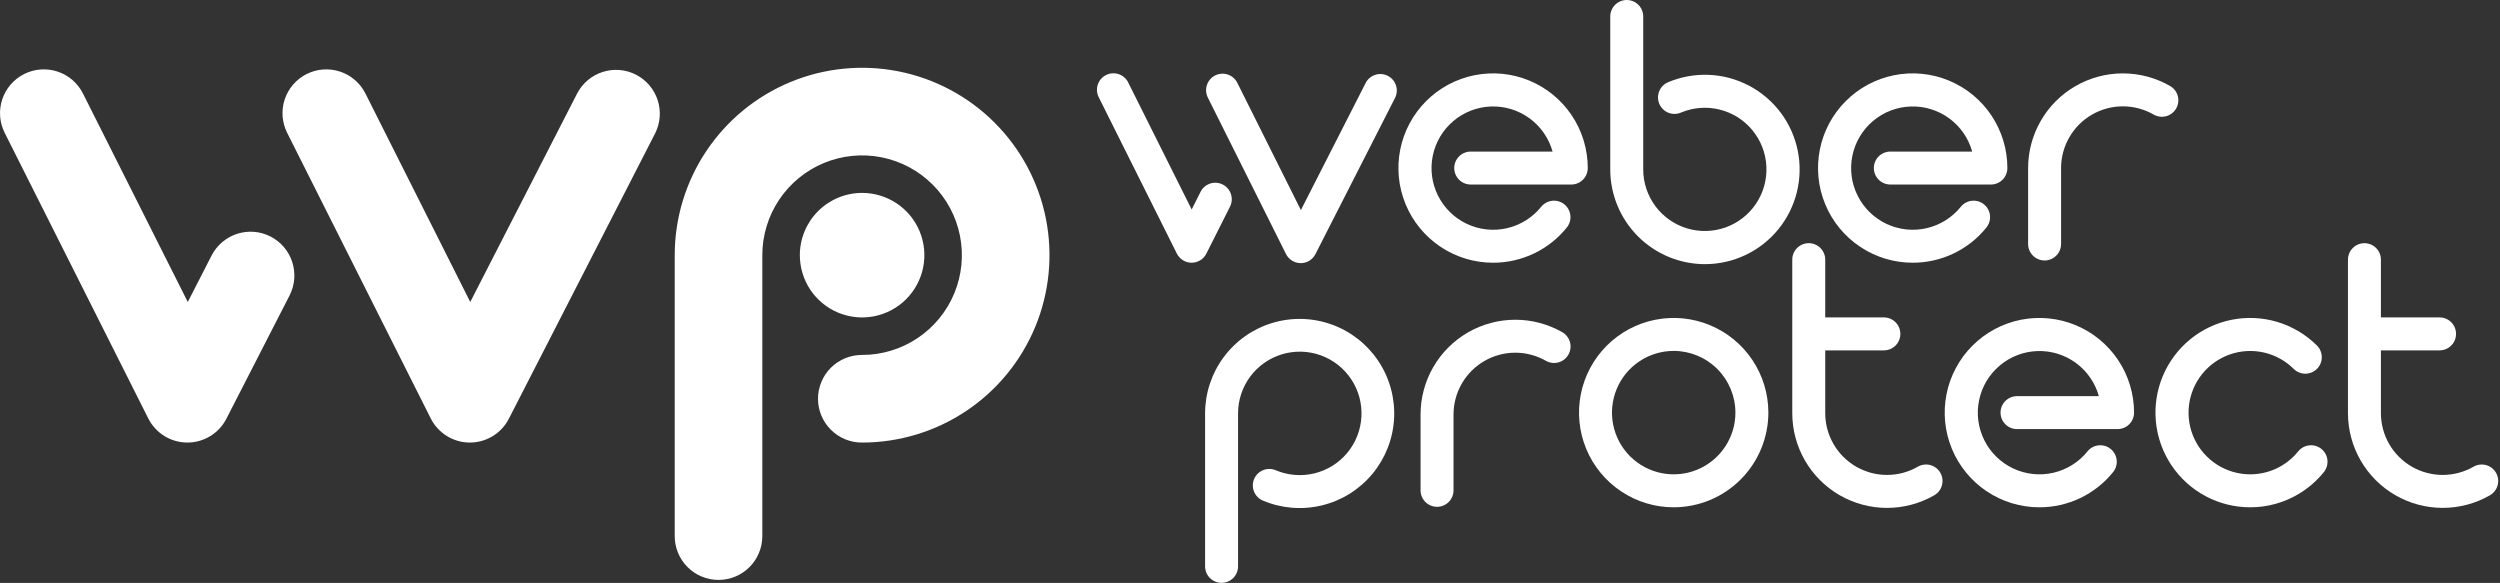 <svg width="1248" height="291" viewBox="0 0 1248 291" fill="none" xmlns="http://www.w3.org/2000/svg">
<rect x="0" y="0" width="1248" height="291" fill="#333333" stroke="none"/>
<path d="M430.365 96.296C436.513 96.296 442.522 98.119 447.634 101.535C452.745 104.95 456.73 109.804 459.082 115.484C461.435 121.164 462.051 127.413 460.852 133.443C459.653 139.472 456.693 145.011 452.346 149.358C448 153.706 442.462 156.667 436.432 157.867C430.403 159.067 424.153 158.452 418.473 156.1C412.793 153.748 407.938 149.765 404.522 144.653C401.106 139.542 399.282 133.533 399.281 127.386C399.28 123.303 400.084 119.261 401.646 115.489C403.208 111.717 405.497 108.29 408.384 105.403C411.27 102.516 414.697 100.226 418.469 98.663C422.24 97.101 426.283 96.296 430.365 96.296Z" fill="white"/>
<path d="M358.688 289.496C352.889 289.495 347.329 287.191 343.228 283.091C339.128 278.991 336.825 273.43 336.824 267.632V127.381C336.824 108.88 342.31 90.795 352.588 75.412C362.867 60.029 377.476 48.04 394.568 40.96C411.661 33.88 430.469 32.028 448.614 35.637C466.759 39.246 483.427 48.155 496.508 61.237C509.59 74.319 518.499 90.986 522.109 109.132C525.718 127.277 523.865 146.085 516.786 163.177C509.706 180.269 497.716 194.879 482.334 205.157C466.951 215.435 448.866 220.922 430.365 220.922C427.481 220.941 424.622 220.39 421.952 219.3C419.281 218.21 416.853 216.602 414.807 214.57C412.761 212.537 411.137 210.12 410.029 207.457C408.921 204.795 408.35 201.939 408.35 199.055C408.35 196.171 408.921 193.315 410.029 190.653C411.137 187.99 412.761 185.573 414.807 183.541C416.853 181.508 419.281 179.901 421.952 178.81C424.622 177.72 427.481 177.169 430.365 177.189C440.216 177.188 449.845 174.266 458.036 168.792C466.226 163.319 472.609 155.54 476.379 146.438C480.148 137.337 481.134 127.323 479.211 117.661C477.289 107.999 472.545 99.125 465.579 92.159C458.613 85.194 449.738 80.451 440.077 78.529C430.415 76.608 420.4 77.594 411.299 81.364C402.198 85.134 394.42 91.518 388.947 99.709C383.474 107.9 380.553 117.53 380.553 127.381V267.632C380.552 273.43 378.249 278.991 374.148 283.091C370.048 287.192 364.487 289.495 358.688 289.496Z" fill="white"/>
<path d="M234.559 220.921H234.472C230.434 220.905 226.48 219.771 223.047 217.644C219.615 215.518 216.838 212.482 215.026 208.874L143.35 66.316C142.06 63.75 141.288 60.956 141.078 58.092C140.868 55.228 141.225 52.351 142.126 49.625C143.028 46.899 144.458 44.378 146.335 42.204C148.211 40.031 150.498 38.248 153.063 36.959C155.628 35.669 158.423 34.897 161.286 34.687C164.15 34.477 167.027 34.833 169.753 35.735C172.479 36.637 175.001 38.067 177.174 39.944C179.348 41.82 181.13 44.106 182.42 46.672L234.747 150.752L288.057 46.767C289.367 44.212 291.167 41.94 293.355 40.081C295.543 38.221 298.075 36.81 300.808 35.93C303.541 35.049 306.421 34.715 309.283 34.947C312.145 35.18 314.933 35.973 317.488 37.283C320.044 38.593 322.316 40.393 324.176 42.581C326.035 44.769 327.446 47.301 328.326 50.035C329.207 52.767 329.541 55.647 329.309 58.509C329.076 61.371 328.283 64.159 326.973 66.715L254.02 209.033C252.184 212.613 249.395 215.617 245.962 217.716C242.528 219.814 238.583 220.925 234.559 220.926" fill="white"/>
<path d="M93.548 220.921H93.461C89.423 220.905 85.469 219.771 82.036 217.644C78.603 215.518 75.827 212.482 74.015 208.874L2.338 66.316C1.048 63.75 0.276 60.956 0.065 58.092C-0.145 55.228 0.211 52.351 1.113 49.624C2.015 46.898 3.445 44.376 5.321 42.202C7.197 40.029 9.484 38.246 12.049 36.956C14.614 35.665 17.409 34.893 20.273 34.683C23.137 34.473 26.014 34.829 28.74 35.73C31.466 36.632 33.989 38.062 36.162 39.938C38.336 41.815 40.119 44.101 41.409 46.667L93.736 150.752L105.629 127.558C108.274 122.397 112.861 118.499 118.38 116.72C123.9 114.941 129.9 115.428 135.061 118.073C140.221 120.718 144.12 125.305 145.898 130.825C147.677 136.344 147.19 142.344 144.545 147.505L113.008 209.033C111.172 212.613 108.384 215.618 104.95 217.716C101.517 219.815 97.571 220.925 93.547 220.926" fill="white"/>
<path d="M1123.27 253.243C1115.5 253.244 1107.85 251.329 1101 247.669C1094.15 244.01 1088.31 238.718 1083.99 232.261C1079.67 225.805 1077.01 218.384 1076.24 210.654C1075.47 202.925 1076.62 195.125 1079.58 187.945C1082.55 180.765 1087.24 174.426 1093.23 169.49C1099.23 164.554 1106.35 161.172 1113.97 159.643C1121.58 158.115 1129.46 158.487 1136.9 160.727C1144.33 162.968 1151.11 167.006 1156.61 172.486C1157.38 173.248 1157.99 174.153 1158.4 175.15C1158.82 176.147 1159.03 177.216 1159.04 178.296C1159.04 179.377 1158.83 180.447 1158.42 181.446C1158.01 182.445 1157.41 183.354 1156.64 184.12C1155.88 184.886 1154.98 185.495 1153.98 185.911C1152.98 186.327 1151.91 186.543 1150.83 186.546C1149.75 186.549 1148.68 186.34 1147.68 185.929C1146.69 185.518 1145.78 184.915 1145.01 184.153C1140.91 180.081 1135.75 177.244 1130.11 175.968C1124.47 174.692 1118.59 175.028 1113.14 176.938C1107.68 178.847 1102.88 182.254 1099.27 186.767C1095.66 191.28 1093.39 196.717 1092.73 202.458C1092.06 208.199 1093.03 214.011 1095.51 219.229C1097.99 224.447 1101.9 228.861 1106.77 231.966C1111.64 235.071 1117.29 236.742 1123.07 236.787C1128.85 236.833 1134.52 235.251 1139.45 232.222C1142.43 230.379 1145.08 228.044 1147.28 225.314C1148.66 223.62 1150.65 222.542 1152.82 222.317C1154.99 222.091 1157.16 222.737 1158.86 224.112C1160.55 225.488 1161.63 227.48 1161.85 229.65C1162.08 231.82 1161.43 233.991 1160.06 235.685C1156.7 239.839 1152.66 243.397 1148.11 246.21C1140.65 250.826 1132.04 253.262 1123.27 253.243Z" fill="white"/>
<path d="M1018.06 253.243C1008.71 253.244 999.575 250.472 991.802 245.28C984.03 240.087 977.972 232.706 974.394 224.07C970.817 215.434 969.88 205.931 971.704 196.763C973.527 187.595 978.028 179.174 984.637 172.564C991.246 165.954 999.667 161.452 1008.83 159.628C1018 157.804 1027.51 158.739 1036.14 162.316C1044.78 165.893 1052.16 171.95 1057.35 179.722C1062.55 187.494 1065.32 196.631 1065.32 205.979C1065.32 207.059 1065.11 208.129 1064.69 209.127C1064.28 210.125 1063.67 211.032 1062.91 211.796C1062.15 212.56 1061.24 213.166 1060.24 213.58C1059.24 213.993 1058.17 214.206 1057.09 214.206H1006.89C1004.71 214.206 1002.62 213.339 1001.08 211.796C999.534 210.254 998.668 208.162 998.668 205.981C998.668 203.799 999.534 201.707 1001.08 200.165C1002.62 198.622 1004.71 197.756 1006.89 197.756H1047.75C1045.9 191.104 1041.87 185.269 1036.3 181.188C1030.73 177.106 1023.95 175.016 1017.05 175.252C1010.15 175.488 1003.53 178.037 998.255 182.49C992.978 186.942 989.352 193.04 987.958 199.802C986.565 206.564 987.486 213.598 990.573 219.774C993.659 225.949 998.733 230.908 1004.98 233.852C1011.22 236.797 1018.28 237.556 1025 236.008C1031.73 234.461 1037.75 230.696 1042.08 225.318C1042.76 224.48 1043.6 223.783 1044.54 223.268C1045.49 222.754 1046.54 222.431 1047.61 222.319C1048.68 222.207 1049.77 222.308 1050.81 222.615C1051.84 222.923 1052.81 223.431 1053.64 224.112C1054.48 224.792 1055.18 225.631 1055.69 226.58C1056.21 227.53 1056.53 228.571 1056.64 229.646C1056.76 230.72 1056.65 231.805 1056.35 232.841C1056.04 233.876 1055.53 234.841 1054.85 235.679C1050.42 241.172 1044.82 245.602 1038.45 248.642C1032.08 251.681 1025.12 253.254 1018.06 253.243Z" fill="white"/>
<path d="M745.347 131.153C736 131.152 726.862 128.38 719.09 123.187C711.318 117.993 705.261 110.612 701.684 101.976C698.107 93.34 697.171 83.838 698.995 74.67C700.819 65.502 705.32 57.081 711.93 50.471C718.539 43.862 726.96 39.361 736.128 37.537C745.296 35.713 754.798 36.649 763.434 40.226C772.07 43.803 779.452 49.86 784.645 57.632C789.838 65.404 792.611 74.541 792.611 83.889C792.611 84.969 792.398 86.039 791.985 87.037C791.572 88.035 790.966 88.942 790.202 89.706C789.438 90.47 788.531 91.076 787.532 91.49C786.534 91.903 785.464 92.116 784.384 92.116H734.184C732.003 92.116 729.91 91.249 728.368 89.707C726.825 88.164 725.959 86.072 725.959 83.891C725.959 81.709 726.825 79.617 728.368 78.075C729.91 76.532 732.003 75.666 734.184 75.666H775.046C773.194 69.014 769.16 63.178 763.592 59.096C758.023 55.013 751.244 52.922 744.343 53.157C737.443 53.393 730.822 55.942 725.545 60.394C720.267 64.847 716.641 70.944 715.247 77.707C713.853 84.469 714.774 91.504 717.86 97.68C720.947 103.856 726.021 108.815 732.266 111.76C738.511 114.705 745.565 115.464 752.293 113.916C759.022 112.368 765.035 108.603 769.366 103.226C770.046 102.387 770.885 101.69 771.835 101.176C772.784 100.661 773.826 100.338 774.9 100.226C775.974 100.114 777.06 100.215 778.095 100.522C779.131 100.83 780.095 101.338 780.934 102.019C781.773 102.699 782.469 103.538 782.984 104.487C783.499 105.437 783.821 106.478 783.933 107.553C784.045 108.627 783.945 109.713 783.637 110.748C783.33 111.783 782.821 112.748 782.141 113.587C777.712 119.079 772.108 123.509 765.74 126.548C759.373 129.588 752.405 131.16 745.349 131.15" fill="white"/>
<path d="M954.818 131.153C945.471 131.152 936.333 128.38 928.561 123.187C920.789 117.993 914.732 110.612 911.155 101.976C907.578 93.34 906.642 83.838 908.466 74.67C910.29 65.502 914.791 57.081 921.401 50.471C928.01 43.862 936.431 39.361 945.599 37.537C954.767 35.713 964.269 36.649 972.905 40.226C981.541 43.803 988.923 49.86 994.116 57.632C999.309 65.404 1002.08 74.541 1002.08 83.889C1002.08 84.969 1001.87 86.04 1001.46 87.038C1001.04 88.036 1000.44 88.944 999.671 89.708C998.907 90.472 997.999 91.078 997.001 91.491C996.002 91.904 994.932 92.116 993.851 92.116H943.651C941.469 92.116 939.377 91.249 937.835 89.707C936.292 88.164 935.426 86.072 935.426 83.891C935.426 81.709 936.292 79.617 937.835 78.075C939.377 76.532 941.469 75.666 943.651 75.666H984.513C982.661 69.014 978.626 63.178 973.057 59.097C967.488 55.015 960.709 52.924 953.808 53.16C946.907 53.397 940.287 55.946 935.01 60.399C929.733 64.852 926.107 70.95 924.714 77.713C923.321 84.475 924.242 91.51 927.329 97.686C930.417 103.861 935.491 108.82 941.736 111.764C947.982 114.708 955.036 115.467 961.765 113.918C968.493 112.37 974.506 108.604 978.836 103.226C979.516 102.387 980.355 101.69 981.305 101.176C982.254 100.661 983.296 100.338 984.37 100.226C985.444 100.114 986.53 100.215 987.565 100.522C988.6 100.83 989.565 101.338 990.404 102.019C991.243 102.699 991.939 103.538 992.454 104.487C992.969 105.437 993.291 106.478 993.403 107.553C993.515 108.627 993.415 109.713 993.107 110.748C992.8 111.783 992.291 112.748 991.611 113.587C987.182 119.079 981.578 123.509 975.21 126.548C968.843 129.588 961.875 131.16 954.819 131.15" fill="white"/>
<path d="M851.104 131.865C838.574 131.851 826.56 126.867 817.7 118.007C808.839 109.148 803.855 97.135 803.84 84.605V8.227C803.84 6.045 804.707 3.953 806.25 2.41C807.793 0.867 809.885 0 812.067 0C814.25 0 816.342 0.867 817.885 2.41C819.428 3.953 820.295 6.045 820.295 8.227V84.605C820.306 91.21 822.442 97.637 826.389 102.934C830.335 108.23 835.882 112.116 842.209 114.016C848.535 115.915 855.305 115.728 861.517 113.481C867.729 111.235 873.052 107.048 876.7 101.541C880.347 96.034 882.125 89.499 881.771 82.903C881.416 76.307 878.947 70.001 874.73 64.917C870.513 59.833 864.771 56.241 858.354 54.674C851.937 53.106 845.186 53.646 839.1 56.214C837.09 57.062 834.826 57.078 832.805 56.257C830.784 55.436 829.172 53.846 828.323 51.837C827.474 49.827 827.459 47.563 828.279 45.541C829.1 43.52 830.69 41.908 832.7 41.059C839.151 38.332 846.127 37.072 853.124 37.37C860.122 37.669 866.965 39.519 873.16 42.787C879.355 46.054 884.746 50.657 888.943 56.264C893.141 61.87 896.041 68.339 897.432 75.203C898.824 82.067 898.672 89.155 896.989 95.953C895.306 102.752 892.133 109.091 887.699 114.513C883.266 119.935 877.683 124.304 871.354 127.304C865.026 130.304 858.11 131.86 851.106 131.859" fill="white"/>
<path d="M609.807 290.956C607.625 290.955 605.533 290.088 603.99 288.545C602.447 287.003 601.58 284.91 601.58 282.729V206.355C601.591 196.216 604.866 186.35 610.92 178.217C616.974 170.085 625.486 164.117 635.195 161.198C644.905 158.279 655.296 158.563 664.831 162.009C674.366 165.455 682.539 171.879 688.139 180.331C693.739 188.782 696.469 198.812 695.926 208.937C695.383 219.061 691.594 228.741 685.121 236.544C678.649 244.348 669.835 249.86 659.986 252.266C650.137 254.671 639.775 253.841 630.434 249.9C629.439 249.479 628.537 248.866 627.778 248.096C627.02 247.326 626.421 246.415 626.015 245.414C625.195 243.392 625.212 241.127 626.062 239.117C626.913 237.107 628.526 235.518 630.548 234.698C632.57 233.878 634.835 233.895 636.845 234.746C642.943 237.325 649.709 237.873 656.143 236.307C662.576 234.741 668.334 231.144 672.563 226.05C676.793 220.956 679.269 214.635 679.626 208.024C679.983 201.412 678.201 194.862 674.544 189.342C670.887 183.822 665.55 179.627 659.322 177.378C653.095 175.129 646.309 174.945 639.969 176.854C633.629 178.762 628.072 182.662 624.122 187.976C620.171 193.289 618.037 199.733 618.035 206.355V282.728C618.034 284.909 617.167 287.002 615.625 288.544C614.082 290.087 611.99 290.954 609.808 290.955" fill="white"/>
<path d="M835.508 253.243C826.16 253.244 817.022 250.473 809.249 245.28C801.477 240.087 795.419 232.705 791.841 224.069C788.264 215.433 787.327 205.93 789.151 196.762C790.974 187.594 795.476 179.172 802.086 172.562C808.696 165.952 817.117 161.451 826.285 159.627C835.454 157.804 844.957 158.74 853.593 162.318C862.229 165.895 869.61 171.953 874.803 179.726C879.996 187.499 882.768 196.637 882.767 205.985C882.752 218.514 877.768 230.526 868.909 239.385C860.049 248.245 848.037 253.229 835.508 253.243ZM835.508 175.175C829.415 175.175 823.459 176.982 818.393 180.367C813.327 183.753 809.379 188.564 807.048 194.193C804.716 199.822 804.106 206.016 805.295 211.992C806.484 217.968 809.418 223.457 813.726 227.765C818.034 232.074 823.524 235.008 829.499 236.196C835.475 237.385 841.669 236.775 847.298 234.444C852.927 232.112 857.739 228.164 861.124 223.098C864.509 218.032 866.317 212.076 866.317 205.984C866.31 197.814 863.062 189.981 857.286 184.204C851.51 178.427 843.677 175.178 835.508 175.171" fill="white"/>
<path d="M1020.66 130.021C1018.48 130.02 1016.39 129.153 1014.84 127.611C1013.3 126.068 1012.43 123.975 1012.43 121.794V83.894C1012.44 75.602 1014.63 67.459 1018.78 60.279C1022.92 53.1 1028.88 47.136 1036.06 42.987C1043.24 38.837 1051.38 36.647 1059.67 36.636C1067.96 36.626 1076.11 38.794 1083.3 42.926C1085.19 44.01 1086.58 45.802 1087.15 47.907C1087.72 50.013 1087.43 52.259 1086.35 54.152C1085.26 56.044 1083.47 57.429 1081.37 58C1079.26 58.572 1077.01 58.283 1075.12 57.199C1070.43 54.5 1065.12 53.081 1059.71 53.085C1054.3 53.088 1048.99 54.514 1044.31 57.219C1039.62 59.923 1035.73 63.812 1033.03 68.495C1030.32 73.178 1028.89 78.49 1028.89 83.899V121.799C1028.89 123.98 1028.02 126.073 1026.48 127.615C1024.94 129.158 1022.84 130.025 1020.66 130.026" fill="white"/>
<path d="M717.37 253.002C715.188 253.002 713.096 252.135 711.553 250.592C710.01 249.049 709.143 246.957 709.143 244.775V206.875C709.15 198.584 711.337 190.439 715.484 183.259C719.631 176.079 725.592 170.115 732.771 165.965C739.95 161.815 748.094 159.625 756.385 159.615C764.677 159.605 772.826 161.775 780.015 165.907C781.866 167.013 783.209 168.802 783.754 170.888C784.3 172.974 784.004 175.191 782.931 177.062C781.859 178.932 780.094 180.306 778.018 180.889C775.942 181.472 773.72 181.216 771.831 180.176C767.144 177.478 761.829 176.059 756.421 176.063C751.013 176.067 745.7 177.493 741.017 180.197C736.333 182.902 732.443 186.791 729.737 191.473C727.031 196.156 725.603 201.468 725.598 206.876V244.776C725.597 246.958 724.73 249.05 723.188 250.593C721.645 252.136 719.553 253.003 717.371 253.003" fill="white"/>
<path d="M968.619 236.022C967.534 234.129 965.742 232.744 963.636 232.173C961.531 231.601 959.284 231.889 957.391 232.973C952.704 235.672 947.389 237.09 941.981 237.087C936.573 237.083 931.26 235.657 926.577 232.953C921.893 230.248 918.003 226.359 915.297 221.676C912.591 216.994 911.163 211.682 911.158 206.273V174.904H940.431C942.612 174.904 944.704 174.038 946.247 172.495C947.789 170.953 948.656 168.861 948.656 166.679C948.656 164.498 947.789 162.406 946.247 160.864C944.704 159.321 942.612 158.454 940.431 158.454H911.157V129.619C911.157 127.437 910.29 125.345 908.747 123.802C907.204 122.259 905.111 121.392 902.929 121.392C900.747 121.392 898.655 122.259 897.112 123.802C895.569 125.345 894.702 127.437 894.702 129.619V206.276C894.708 214.569 896.894 222.714 901.041 229.895C905.187 237.076 911.149 243.04 918.328 247.191C925.507 251.341 933.651 253.531 941.943 253.542C950.235 253.552 958.385 251.382 965.574 247.249C967.466 246.164 968.85 244.371 969.42 242.266C969.991 240.16 969.703 237.914 968.618 236.021" fill="white"/>
<path d="M1246.01 236.018C1245.48 235.08 1244.76 234.258 1243.91 233.597C1243.05 232.937 1242.07 232.451 1241.03 232.169C1239.99 231.886 1238.9 231.811 1237.83 231.95C1236.76 232.088 1235.72 232.436 1234.79 232.974C1230.1 235.672 1224.78 237.09 1219.38 237.087C1213.97 237.083 1208.66 235.657 1203.97 232.953C1199.29 230.248 1195.4 226.359 1192.69 221.677C1189.99 216.994 1188.56 211.682 1188.55 206.274V174.905H1217.83C1220.01 174.905 1222.11 174.038 1223.65 172.495C1225.19 170.952 1226.06 168.859 1226.06 166.677C1226.06 164.495 1225.19 162.402 1223.65 160.859C1222.11 159.316 1220.01 158.45 1217.83 158.45H1188.55V129.625C1188.55 128.544 1188.34 127.475 1187.93 126.477C1187.51 125.479 1186.91 124.572 1186.14 123.809C1185.38 123.045 1184.47 122.439 1183.47 122.026C1182.48 121.612 1181.41 121.4 1180.33 121.4C1179.25 121.4 1178.18 121.612 1177.18 122.026C1176.18 122.439 1175.27 123.045 1174.51 123.809C1173.75 124.572 1173.14 125.479 1172.73 126.477C1172.31 127.475 1172.1 128.544 1172.1 129.625V206.278C1172.11 214.569 1174.3 222.712 1178.44 229.892C1182.59 237.071 1188.55 243.035 1195.73 247.184C1202.91 251.334 1211.05 253.524 1219.34 253.535C1227.63 253.545 1235.78 251.377 1242.97 247.246C1244.86 246.16 1246.24 244.367 1246.82 242.262C1247.39 240.156 1247.1 237.91 1246.01 236.018" fill="white"/>
<path d="M649.335 131.351H649.301C647.779 131.346 646.288 130.917 644.994 130.115C643.701 129.312 642.655 128.166 641.974 126.804L602.942 48.694C601.967 46.742 601.807 44.483 602.497 42.413C603.188 40.343 604.672 38.632 606.625 37.656C608.577 36.681 610.836 36.52 612.906 37.211C614.977 37.902 616.688 39.386 617.663 41.339L649.407 104.864L681.724 41.444C682.714 39.501 684.436 38.029 686.511 37.355C687.538 37.021 688.621 36.893 689.698 36.977C690.775 37.062 691.825 37.358 692.788 37.848C693.75 38.338 694.607 39.013 695.308 39.835C696.01 40.656 696.543 41.608 696.877 42.635C697.211 43.662 697.339 44.745 697.255 45.822C697.17 46.899 696.874 47.949 696.384 48.911L656.661 126.864C655.973 128.216 654.924 129.35 653.631 130.143C652.338 130.935 650.851 131.354 649.334 131.354" fill="white"/>
<path d="M594.855 131.152H594.845C593.319 131.15 591.823 130.723 590.525 129.92C589.227 129.118 588.177 127.969 587.494 126.605L548.463 48.493C547.488 46.541 547.327 44.282 548.017 42.212C548.708 40.143 550.192 38.432 552.143 37.457C554.094 36.481 556.354 36.321 558.423 37.011C560.493 37.701 562.204 39.185 563.179 41.137L594.884 104.577L599.32 95.757C600.301 93.807 602.015 92.327 604.087 91.642C606.159 90.957 608.418 91.123 610.367 92.104C612.316 93.084 613.796 94.799 614.481 96.871C615.167 98.942 615.001 101.201 614.02 103.151L602.206 126.624C601.519 127.984 600.469 129.128 599.171 129.928C597.873 130.727 596.379 131.151 594.855 131.152Z" fill="white"/>
</svg>
